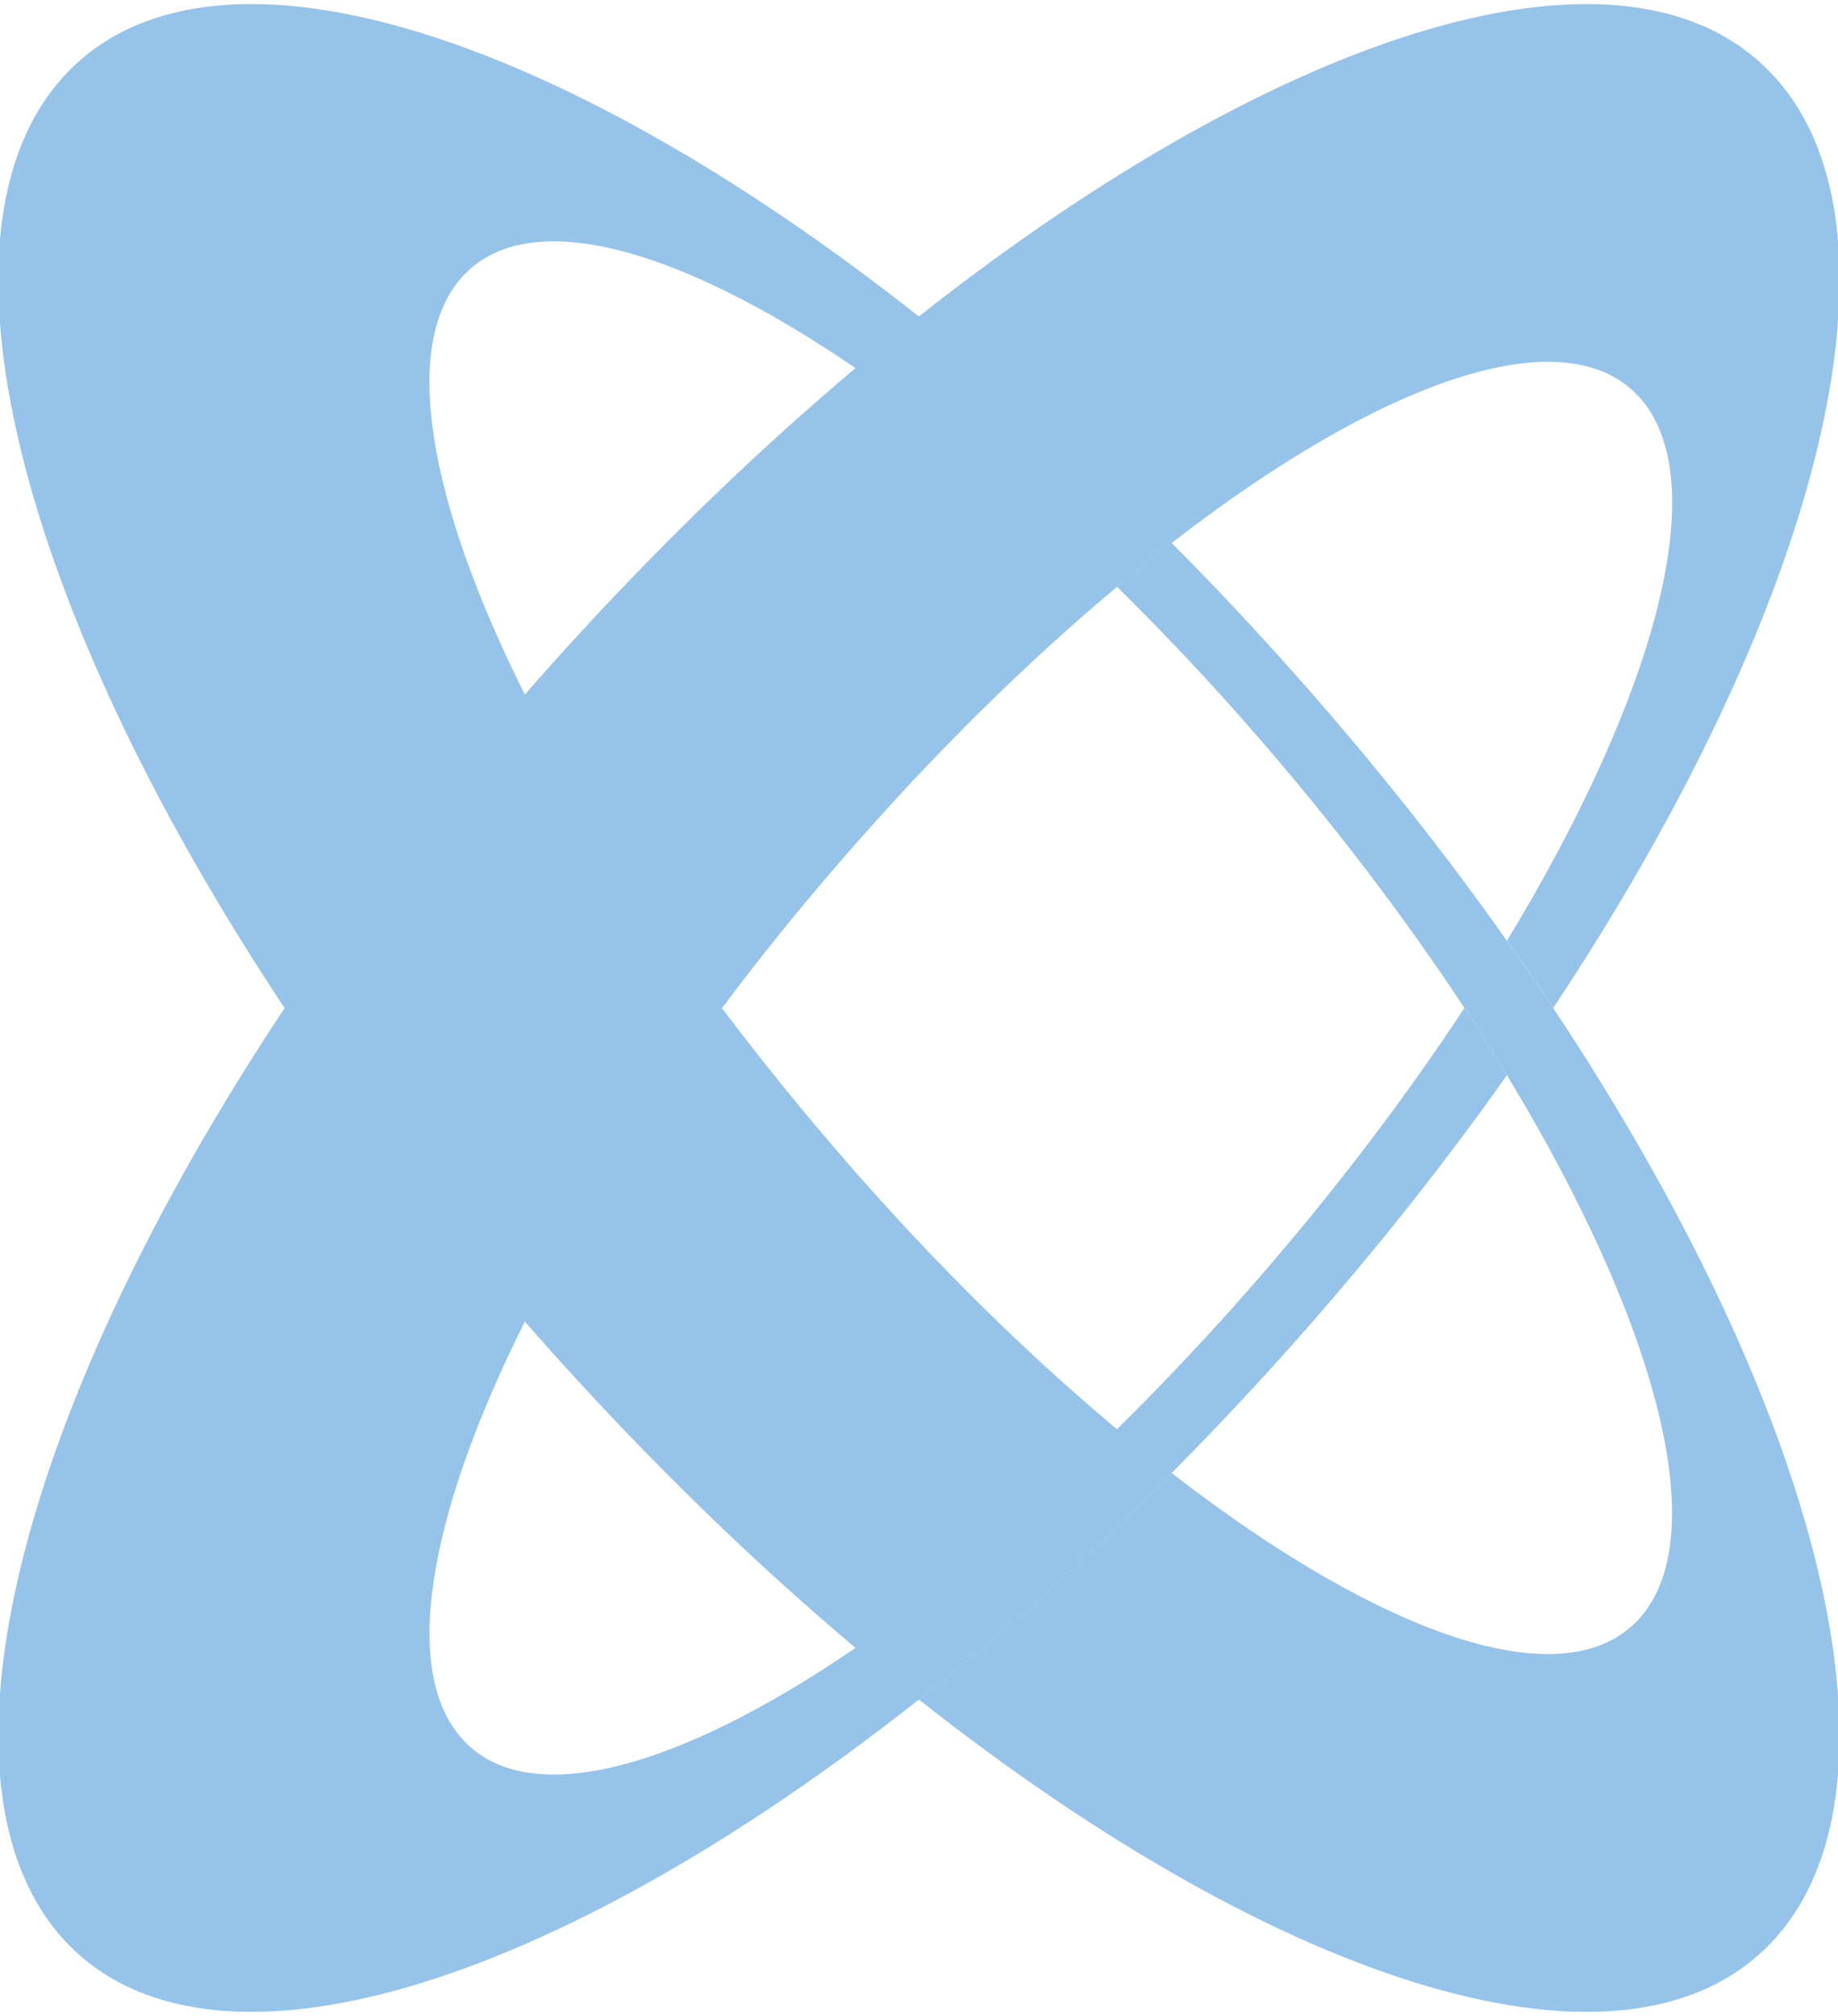 <svg width="31" height="34" viewBox="0 0 31 34" fill="none" xmlns="http://www.w3.org/2000/svg">
<g clip-path="url(#clip0_204_1927)">
<path d="M29.915 1.28C27.489 -1.364 21.66 0.468 15.498 5.337C15.143 5.616 14.787 5.906 14.43 6.208C12.861 7.529 11.281 9.042 9.741 10.721C9.439 11.05 9.142 11.381 8.853 11.714C7.327 13.461 5.968 15.243 4.802 17C0.337 23.718 -1.34 30.075 1.083 32.72C3.509 35.364 9.336 33.532 15.498 28.663C16.914 27.545 18.348 26.266 19.762 24.843C20.262 24.339 20.761 23.817 21.255 23.278C22.805 21.589 24.199 19.856 25.416 18.133C25.189 17.759 24.951 17.381 24.699 17C23.705 18.51 22.524 20.069 21.189 21.603C20.412 22.495 19.625 23.331 18.84 24.102C17.329 25.588 15.829 26.837 14.431 27.791C11.456 29.826 8.954 30.529 7.837 29.372C6.74 28.236 7.217 25.552 8.854 22.285C9.683 20.631 10.808 18.827 12.179 17C12.819 16.143 13.516 15.282 14.259 14.429C15.778 12.682 17.339 11.152 18.841 9.896C19.151 9.637 19.459 9.389 19.763 9.156C23.276 6.434 26.339 5.343 27.611 6.658C28.938 8.032 27.961 11.67 25.417 15.866C25.686 16.244 25.946 16.623 26.197 17C30.66 10.28 32.342 3.923 29.916 1.279L29.915 1.28Z" fill="#96C3EA"/>
<path d="M14.257 19.57C13.514 18.717 12.82 17.856 12.177 17.001C10.808 15.172 9.681 13.369 8.852 11.714C7.216 8.447 6.738 5.764 7.835 4.627C8.953 3.471 11.455 4.174 14.429 6.209C15.827 7.163 17.327 8.411 18.838 9.897C19.149 9.638 19.456 9.39 19.76 9.157C18.347 7.734 16.912 6.455 15.497 5.337C9.335 0.468 3.507 -1.364 1.082 1.28C-1.343 3.925 0.336 10.281 4.801 17.002C5.968 18.759 7.326 20.54 8.851 22.287C9.141 22.62 9.437 22.951 9.74 23.28C11.28 24.958 12.86 26.472 14.429 27.792C14.786 28.094 15.141 28.384 15.496 28.664C16.912 27.546 18.346 26.267 19.76 24.844C19.455 24.61 19.148 24.363 18.838 24.104C17.336 22.848 15.775 21.318 14.256 19.571L14.257 19.57Z" fill="#96C3EA"/>
<path d="M29.915 32.72C27.489 35.364 21.66 33.532 15.498 28.663C16.913 27.546 18.348 26.266 19.761 24.843C23.274 27.565 26.338 28.656 27.609 27.341C28.936 25.966 27.959 22.327 25.416 18.133C25.188 17.76 24.95 17.381 24.699 17C23.704 15.491 22.523 13.931 21.188 12.396C20.412 11.503 19.624 10.668 18.839 9.896C19.15 9.637 19.457 9.389 19.761 9.156C20.262 9.66 20.76 10.181 21.255 10.721C22.805 12.41 24.199 14.143 25.416 15.866C25.685 16.245 25.945 16.624 26.196 17C30.661 23.721 32.339 30.076 29.915 32.72V32.72Z" fill="#96C3EA"/>
</g>
<defs>
<clipPath id="clip0_204_1927">
<rect width="31" height="34" fill="white"/>
</clipPath>
</defs>
</svg>
